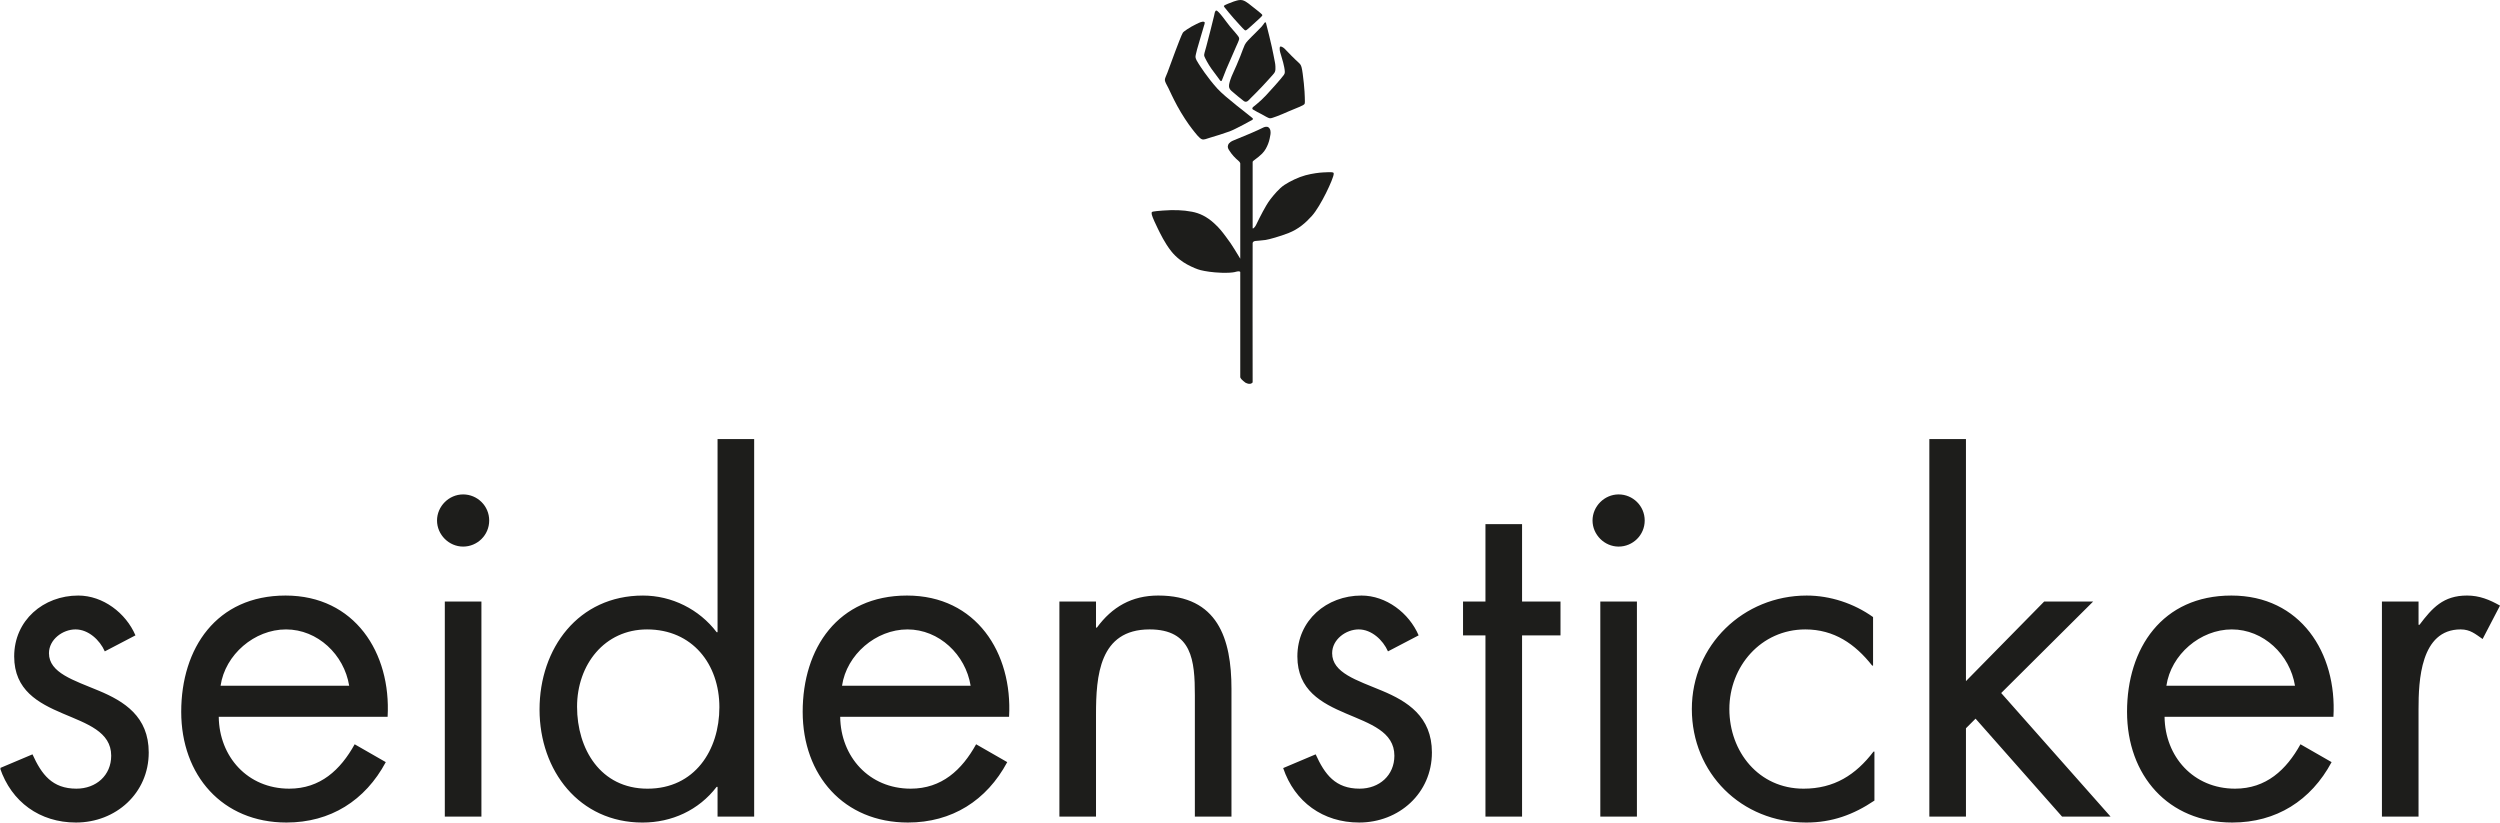<?xml version="1.0" encoding="UTF-8"?>
<svg id="Ebene_1" data-name="Ebene 1" xmlns="http://www.w3.org/2000/svg" xmlns:xlink="http://www.w3.org/1999/xlink" viewBox="0 0 4660.52 1533.39">
  <defs>
    <style>
      .cls-1 {
        fill: none;
      }

      .cls-2 {
        fill: #1d1d1b;
      }

      .cls-3 {
        clip-path: url(#clippath-1);
      }

      .cls-4 {
        clip-path: url(#clippath);
      }
    </style>
    <clipPath id="clippath">
      <rect class="cls-1" x=".85" y="0" width="4659.67" height="1533.39"/>
    </clipPath>
    <clipPath id="clippath-1">
      <rect class="cls-1" x=".85" y="0" width="4659.67" height="1533.39"/>
    </clipPath>
  </defs>
  <g class="cls-4">
    <path class="cls-2" d="M2299.74,2.87c3.28-1.16,8.86-2.88,12.48-2.87,3.36,0,5.83.57,9.98,2.97,4.16,2.4,6.52,4.64,10.35,7.57,4.25,3.26,19.16,15.01,20.05,16.38.69,1.04.8,1.41.46,2.13-.68,1.46-7.12,7.4-11.83,11.55-4.71,4.16-15.33,14.17-17.37,15.34-1.3.74-1.98,1.22-3.79-.09-2.58-1.87-17.21-18.53-20.16-21.68-2.96-3.16-16.54-19.55-17.28-20.77-.74-1.21-1.56-1.91-.57-2.95,1.4-1.46,13.9-6.23,17.67-7.57"/>
  </g>
  <path class="cls-2" d="M2394.48,90.47c4.07,4.06,8.57,8.67,13.31,13.71,4.81,5.12,11.15,10.62,13.53,12.96,2.57,2.53,3.87,3.85,5.15,8.67,1.3,4.81,2.86,16.74,4.16,29.5,1.3,12.76,1.59,20.13,1.76,25.6.18,5.73.47,11.65-.46,12.85-.92,1.2-2.58,2.42-8.58,5.09-6.03,2.68-15.53,6.39-21.37,8.88-5.83,2.49-15.83,7.06-21.45,8.96-5.93,2-10.32,4.06-13.4,3.8-3.04-.27-10.17-4.93-15.01-7.44-6.2-3.21-10.42-5.34-16.43-8.93-1.12-.67-1.34-2.08-.7-3.3.69-1.32,1.95-1.95,7.54-6.59,5.79-4.81,10.31-8.84,17.47-16.35,6.71-7.03,28.91-31.75,33.29-38.09,1.15-1.67,1.99-3.11,1.84-6.65-.38-8.43-5.47-25.73-6.73-29.4-1.21-3.57-2.99-9.22-2.8-12.99.05-1.27-.21-3.24,1.31-4,1.1-.55,5.3,1.5,7.56,3.74"/>
  <path class="cls-2" d="M2355.42,237.58c1.52-.76,6.51-2.44,9.52,0,4.06,3.28,4.06,9.32,3.42,13.31-.64,3.98-1.92,11.29-4.34,17.29-2.41,6-5.41,12.46-11.23,18.27-9.11,9.1-17.59,13.1-17.59,15.35v123.54s0,1.36,1.9-.1c.63-.48,3.07-2.68,4.91-6.74,1.85-4.07,9.07-18.48,12.3-24.31,3.23-5.83,8.69-15.99,14.23-23.02,5.54-7.03,15.71-19.8,26.06-26.54,10.36-6.74,25.9-14.33,39.02-17.84,13.13-3.51,25.78-5,33.18-5.37,7.4-.38,13.67-.7,16.65-.19,2.5.43,2.93.78,2.86,3.07-.27,8.64-24.28,60.04-40.67,78.2-11.78,13.06-24.99,24.65-43.45,31.9-16.04,6.29-36.53,12-42.99,12.94-9.78,1.42-13.86,1.18-18.77,1.86-5.37.74-4.96,3.49-5.23,4.13-.28.65,0,259.42,0,259.42,0,0-2.46,4.57-10.2,2.04-3.04-.99-3.15-1.2-7.3-4.64-5.64-4.66-5.59-7.15-5.59-7.15v-195.81s.07-1.36-3.55-1.42c-1.54-.03-3.37.68-7.51,1.58-3.72.81-12.6,1.51-23.87,1.13-17.47-.59-30.49-2.86-38.79-4.84-5.98-1.43-15.65-5.38-25.5-10.75-8.55-4.66-20.1-12.79-29.32-24.38-12.24-15.39-20.7-33.39-25.33-42.7-5.72-11.51-7.77-16.99-9.34-20.62-1.17-2.71-2.14-6.35-2-8.39.08-1.25.74-2.04,3.12-2.43,3.89-.63,7.58-1.08,17.74-1.84,20.78-1.56,37.61-1.02,54.46,2.22,13.31,2.55,27.22,8.41,42.34,22.55,8.95,8.37,13.51,14.24,20.34,23.39,6.83,9.16,11.65,15.84,16.64,24.22,4.34,7.29,10.59,17.38,10.59,17.38v-177.69s0-2.11-4.21-5.57c-2.34-1.93-4.26-3.68-8.5-8.2-2.84-3.01-5.57-6.94-7.77-10.35-1.77-2.75-3.74-5.66-2.22-10.08,1.69-4.9,7.09-7.42,10.08-8.6,20.5-8.12,44.42-18.41,55.93-24.22"/>
  <path class="cls-2" d="M2292.26,244.92c-11.46,4.2-26.95,8.96-35.66,11.5-8.05,2.34-11.71,4.5-15.72,3.28-4.95-1.51-11.68-10.66-18.83-19.72-7.15-9.07-18.87-26.71-27.34-42.35-8.48-15.63-13.44-27.04-16.53-33.3-3.09-6.27-6.24-10.97-6.61-14.78-.31-3.21,1.88-6.79,4.68-13.96,2.8-7.17,11.55-31.52,14.74-39.91,3.04-8.01,11.91-31.67,14.11-34.72,2.29-3.17,13.69-9.95,16.1-11.34,3.14-1.79,14.34-7.5,16.96-8.28,2.62-.77,4.41-1.18,5.91-.76,1.57.43,1.72.76,1.79,1.76.11,1.61-.76,3.61-1.36,5.62-.62,2.1-3.47,12.44-7.01,23.79-3.53,11.36-9.22,31.16-8.84,34.72.4,3.76,3.21,8.37,6.08,12.79,2.87,4.43,15.66,24.75,34.5,45.75,14.44,16.09,59.94,49.91,65.91,55.37.72.84.64,2.13-.21,2.85-.59.5-31.93,17.75-42.66,21.69"/>
  <path class="cls-2" d="M2277.72,150.13c-.21.58-.86,1-1.51,1-.47,0-1.13-.47-1.5-.9-1-1.17-9.47-12.64-16.07-21.71-6.6-9.07-12.44-20.73-13.35-23.26-.85-2.38-.45-4.32.23-6.93.6-2.33,1.66-6.6,3.31-11.9,1.66-5.31,13.97-54.49,14.47-57.01.56-2.84,1.44-9.76,4.14-9.78,4.23-.05,20.41,23.74,25.52,29.74,4.25,5,15.71,17.7,16.58,20.39.84,2.59.45,3.57-.04,5.05-1.13,3.4-1.59,4.07-5.23,12.26-3.79,8.52-16.09,36.65-18.15,41.7-2.38,5.8-8.4,21.35-8.4,21.35"/>
  <g class="cls-3">
    <path class="cls-2" d="M2356.69,43.41c-.48.7-2.34,3.48-4.78,6.27-3.87,4.42-13.95,13.86-18.22,18.35-4.28,4.5-10.73,10.32-13.23,15.63-2.51,5.3-4.07,10.55-8.15,20.82-4.06,10.2-9.95,24.07-13.68,31.89-3.72,7.81-6.37,16.18-6.93,19.27-.55,3.1-2.28,8.19,4.1,13.9,6.37,5.72,18.83,15.74,20.82,17.18,1.99,1.44,2.46,2.28,4.16,2.76,2.12.6,3.98-.33,3.98-.33,2.04-.95,4.67-3.99,7.46-6.85,2.85-2.93,13-12.68,19.12-19.4,6-6.58,12.98-13.75,16.51-17.95,3.54-4.21,7.53-7.94,8.73-10.69,1.42-3.26,1.14-6.67,1.08-10.24-.07-3.8-.52-5.45-1.08-8.63-.55-3.17-4.43-22.81-5.86-28.86-1.43-6.05-2.68-12.09-4.53-19.28-1.49-5.86-4.86-19.38-6.07-24.28-.19-.8-.45-1.39-1.46-1.42-.67-.02-1.98,1.85-1.98,1.85"/>
    <path class="cls-2" d="M252.52,1184.46c-17.91-41.81-60.57-74.23-106.64-74.23-64.84,0-119.44,46.08-119.44,113.48,0,126.26,180.86,95.54,180.86,185.12,0,36.68-28.15,61.42-64.83,61.42-45.22,0-64.84-26.45-81.9-63.99l-60.57,25.6c21.33,63.13,74.22,101.52,141.62,101.52,74.22,0,135.65-54.6,135.65-130.53,0-67.38-46.07-95.54-92.99-115.16-46.92-19.63-92.99-33.27-92.99-69.95,0-25.6,25.59-44.37,49.48-44.37s45.22,19.63,54.6,40.95l57.16-29.86h0ZM722.58,1336.32c6.83-119.43-61.42-226.09-190.24-226.09s-194.51,98.12-194.51,216.7,76.78,206.45,196.22,206.45c81.9,0,146.74-40.95,185.13-112.61l-58.01-33.28c-26.44,47.78-63.99,82.76-122,82.76-77.64,0-130.53-59.72-131.38-133.94h314.8ZM411.2,1278.31c8.52-58.02,63.13-104.94,122-104.94s108.34,46.92,117.73,104.94h-239.72ZM897.46,1121.33h-68.25v400.96h68.25v-400.96h0ZM863.34,921.69c-26.45,0-48.63,22.19-48.63,48.64s22.18,48.63,48.63,48.63,48.63-21.33,48.63-48.63-22.18-48.64-48.63-48.64M1206.29,1173.37c84.46,0,134.79,64.84,134.79,145.04s-46.07,151.85-133.94,151.85-131.38-74.22-131.38-152.71,51.18-144.18,130.53-144.18M1337.67,1522.3h68.25v-703.83h-68.25v360.03h-1.71c-32.41-42.66-83.61-68.26-137.35-68.26-120.29,0-192.8,98.12-192.8,212.43s74.22,210.73,191.95,210.73c54.6,0,104.93-23.03,138.2-66.54h1.71v55.45h0ZM1881.11,1336.32c6.83-119.43-61.43-226.09-190.24-226.09s-194.51,98.12-194.51,216.7,76.78,206.45,196.21,206.45c81.91,0,146.74-40.95,185.13-112.61l-58.02-33.28c-26.45,47.78-63.98,82.76-122,82.76-77.63,0-130.53-59.72-131.38-133.94h314.8ZM1569.72,1278.31c8.53-58.02,63.13-104.94,122-104.94s108.34,46.92,117.73,104.94h-239.73ZM2043.19,1121.33h-68.25v400.96h68.25v-190.25c0-71.66,5.98-158.68,99.82-158.68,79.34,0,84.46,58.02,84.46,122.85v226.08h68.25v-238.03c0-93.84-25.59-174.04-136.5-174.04-49.48,0-86.16,21.34-114.32,59.73h-1.71v-48.63h0ZM2644.64,1184.46c-17.92-41.81-60.57-74.23-106.64-74.23-64.84,0-119.44,46.08-119.44,113.48,0,126.26,180.86,95.54,180.86,185.12,0,36.68-28.15,61.42-64.84,61.42-45.22,0-64.84-26.45-81.9-63.99l-60.57,25.6c21.33,63.13,74.22,101.52,141.62,101.52,74.22,0,135.65-54.6,135.65-130.53,0-67.38-46.07-95.54-92.99-115.16-46.92-19.63-92.99-33.27-92.99-69.95,0-25.6,25.6-44.37,49.49-44.37s45.22,19.63,54.6,40.95l57.16-29.86h0ZM2837.44,1184.46h71.66v-63.13h-71.66v-144.19h-68.25v144.19h-41.8v63.13h41.8v337.84h68.25v-337.84h0ZM3051.56,1121.33h-68.25v400.96h68.25v-400.96h0ZM3017.44,921.69c-26.45,0-48.63,22.19-48.63,48.64s22.18,48.63,48.63,48.63,48.63-21.33,48.63-48.63-22.18-48.64-48.63-48.64M3491.77,1150.33c-35.83-25.58-80.19-40.1-123.7-40.1-117.73,0-214.13,92.14-214.13,211.58s92.13,211.57,213.28,211.57c47.77,0,87.87-14.5,127.11-40.95v-91.29h-1.71c-33.27,43.52-73.37,69.11-130.53,69.11-83.61,0-138.2-69.11-138.2-148.44s58.87-148.45,141.62-148.45c53.75,0,92.99,27.3,124.56,67.4h1.71v-90.44h0ZM3664.95,818.47h-68.26v703.83h68.26v-164.66l17.91-17.92,161.25,182.58h90.42l-203.89-230.35,171.48-170.62h-91.29l-145.88,148.44v-451.31h0ZM4349.99,1336.32c6.83-119.43-61.42-226.09-190.24-226.09s-194.51,98.12-194.51,216.7,76.78,206.45,196.22,206.45c81.9,0,146.73-40.95,185.12-112.61l-58.01-33.28c-26.45,47.78-63.99,82.76-122,82.76-77.64,0-130.53-59.72-131.38-133.94h314.79ZM4038.6,1278.31c8.52-58.02,63.13-104.94,122-104.94s108.34,46.92,117.73,104.94h-239.72ZM4508.66,1121.33h-68.25v400.96h68.25v-200.48c0-52.04,3.41-148.45,78.49-148.45,17.91,0,27.3,8.53,40.95,17.92l32.42-62.28c-19.62-11.09-38.39-18.78-61.42-18.78-44.36,0-64.84,23.04-88.72,54.6h-1.71v-43.5h0Z"/>
  </g>
</svg>